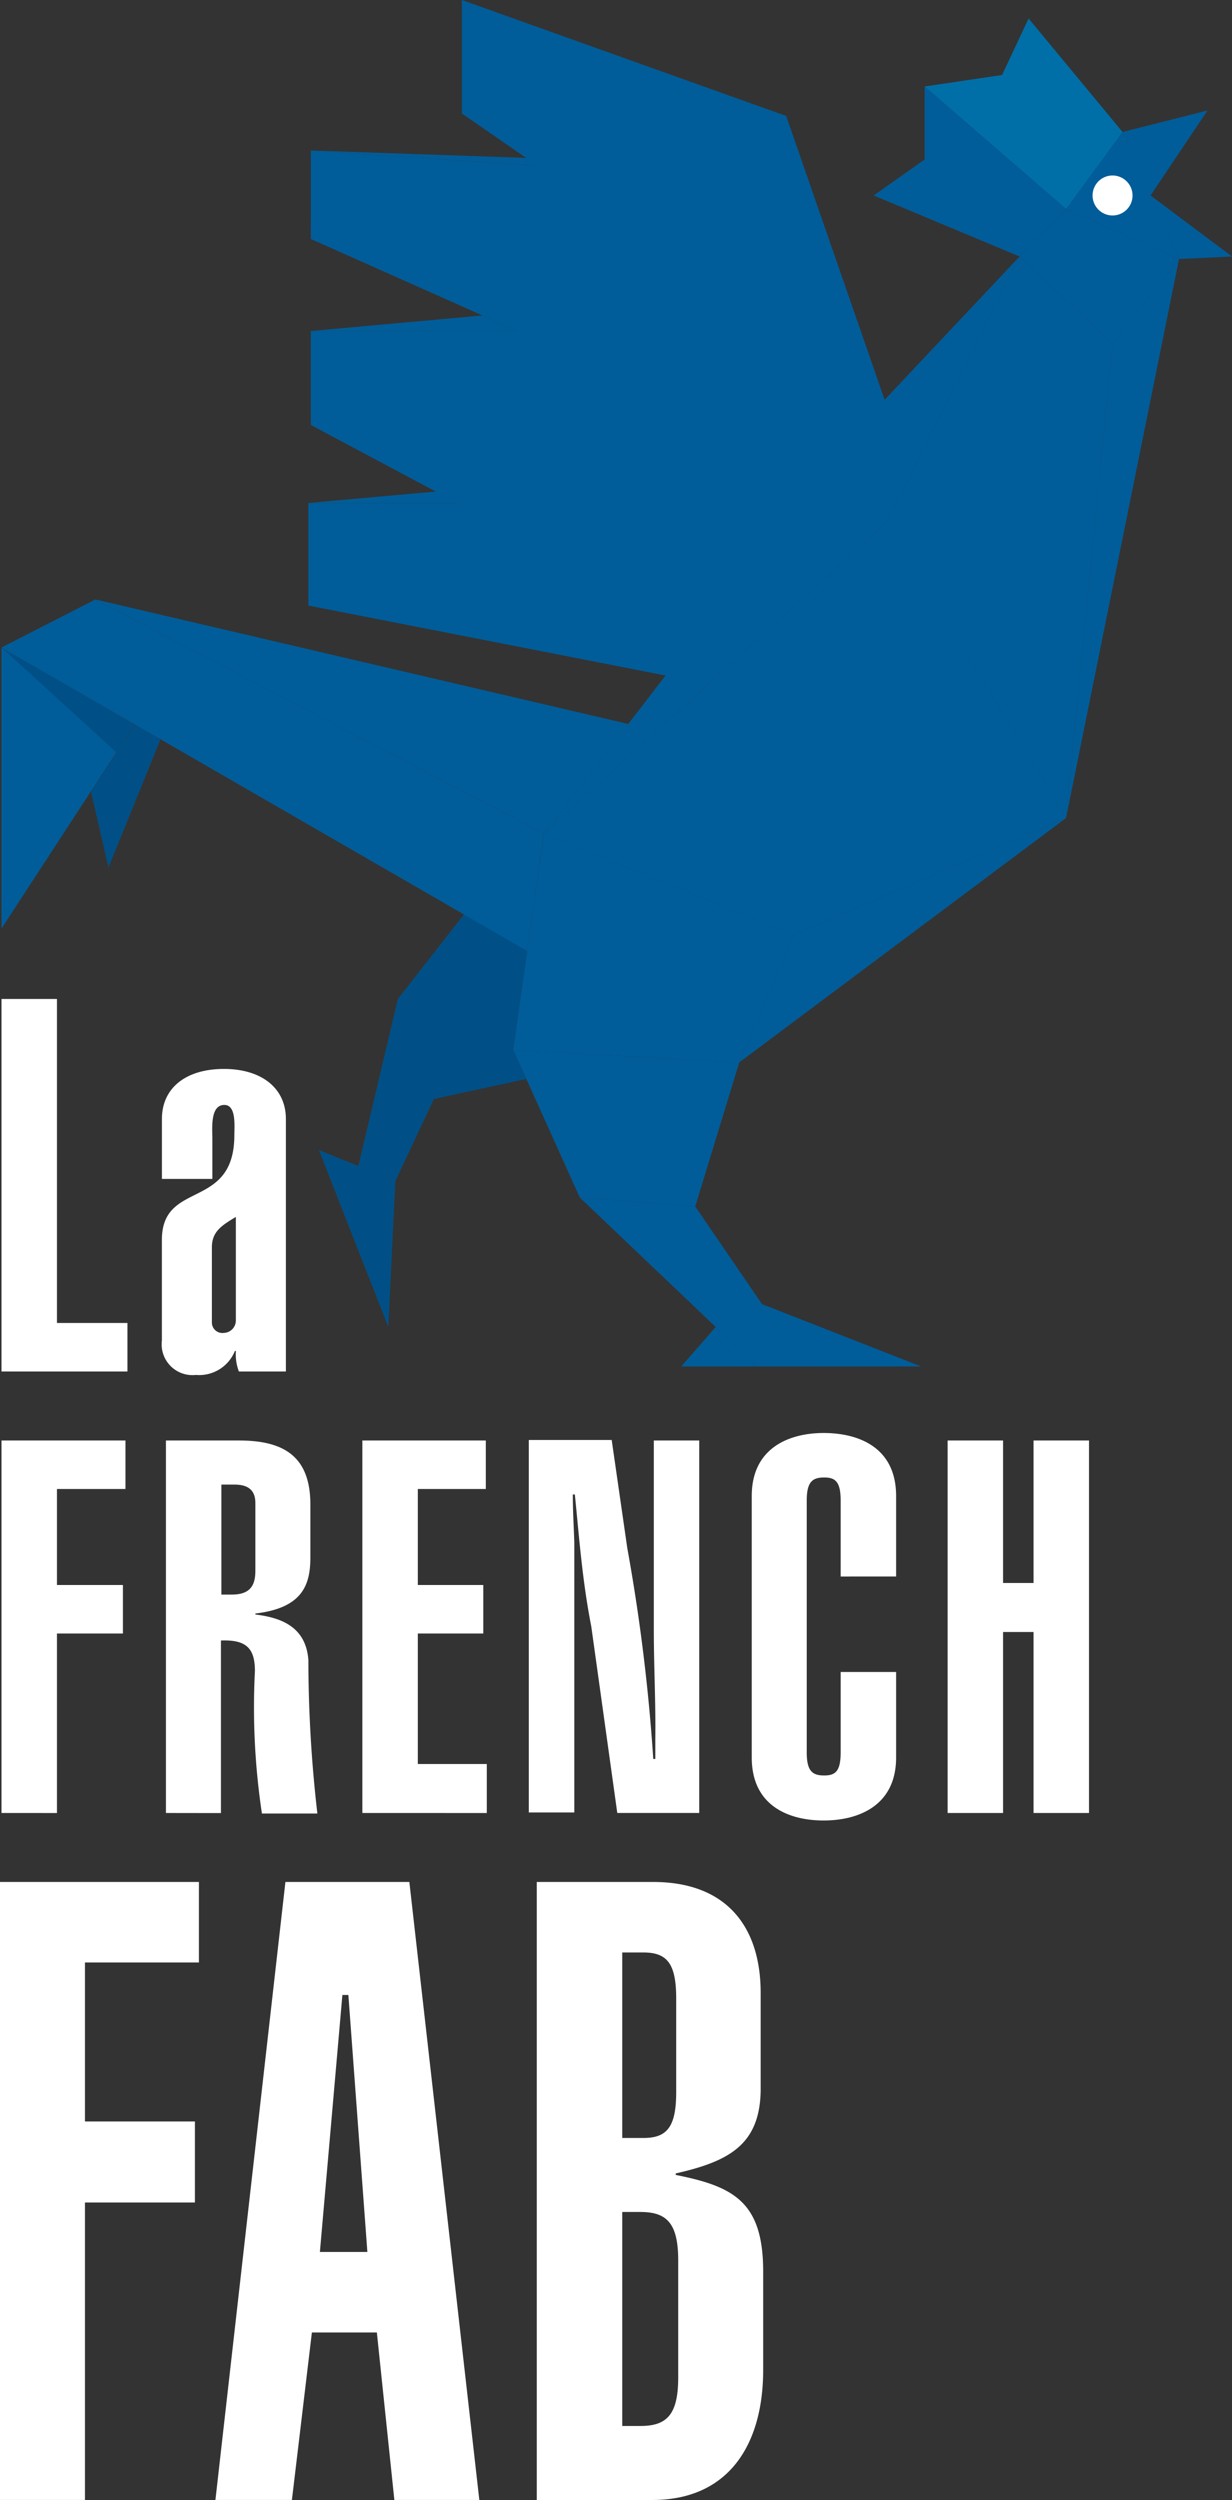 <svg xmlns="http://www.w3.org/2000/svg" xmlns:xlink="http://www.w3.org/1999/xlink" width="59.991" height="121.685" viewBox="0 0 59.991 121.685">
    <rect x="0" y="0" width="59.991" height="121.685" fill="#333333" stroke="none"/>
    <defs>
        <linearGradient id="prefix__a" x1="-6.158" x2="-6.002" y1="-8.194" y2="-8.194">
            <stop offset="0" stop-color="#009ed4"/>
            <stop offset=".252" stop-color="#0093ca"/>
            <stop offset=".699" stop-color="#0074af"/>
            <stop offset=".994" stop-color="#005d9a"/>
            <stop offset="1" stop-color="#005d9a"/>
        </linearGradient>
        <linearGradient id="prefix__d" x1="-5.956" x2="-5.803" y1="-8.431" y2="-8.431" xlink:href="#prefix__a"/>
        <linearGradient id="prefix__f" x1="-3.001" x2="-2.905" y1="-2.066" y2="-2.066" xlink:href="#prefix__a"/>
        <linearGradient id="prefix__h" x1="-7.531" x2="-7.352" y1="-2.959" y2="-2.959" xlink:href="#prefix__a"/>
        <linearGradient id="prefix__j" x1="-1.836" x2="-1.778" y1="-2.351" y2="-2.351" xlink:href="#prefix__a"/>
        <linearGradient id="prefix__l" x1="-4.872" x2="-4.744" y1="-8.463" y2="-8.463" xlink:href="#prefix__a"/>
        <linearGradient id="prefix__n" x1="-1.592" x2="-1.531" y1="-1.164" y2="-1.164" xlink:href="#prefix__a"/>
        <linearGradient id="prefix__p" x1="-10.677" x2="-10.434" y1="-7.071" y2="-7.071" xlink:href="#prefix__a"/>
        <linearGradient id="prefix__r" x1="-5.412" x2="-5.282" y1="-4.824" y2="-4.824" xlink:href="#prefix__a"/>
        <linearGradient id="prefix__t" x1="-12.45" x2="-12.188" y1="-14.112" y2="-14.112" xlink:href="#prefix__a"/>
        <linearGradient id="prefix__v" x1="-1.662" x2="-1.599" y1="-1.536" y2="-1.536" xlink:href="#prefix__a"/>
        <linearGradient id="prefix__x" x1="-18.872" x2="-18.502" y1="-16.945" y2="-16.945" xlink:href="#prefix__a"/>
        <linearGradient id="prefix__z" x1="-26.919" x2="-26.428" y1="-29.105" y2="-29.105" xlink:href="#prefix__a"/>
        <linearGradient id="prefix__B" x1="-28.543" x2="-28.03" y1="-41.052" y2="-41.052" xlink:href="#prefix__a"/>
        <linearGradient id="prefix__D" x1="-9.361" x2="-9.151" y1="-8.395" y2="-8.395">
            <stop offset="0" stop-color="#009ed4"/>
            <stop offset=".326" stop-color="#0093c9"/>
            <stop offset=".901" stop-color="#0075ad"/>
            <stop offset="1" stop-color="#006fa8"/>
        </linearGradient>
        <linearGradient id="prefix__F" x1="-9.451" x2="-9.234" y1="-9.842" y2="-9.842" xlink:href="#prefix__a"/>
        <linearGradient id="prefix__H" x1="-.718" x2="-.671" y1="-.891" y2="-.891" xlink:href="#prefix__a"/>
        <linearGradient id="prefix__J" x1="-2.785" x2="-2.685" y1="-50.329" y2="-50.329" xlink:href="#prefix__a"/>
        <linearGradient id="prefix__L" x1="-6.485" x2="-6.283" y1="-118.627" y2="-118.627" xlink:href="#prefix__a"/>
        <linearGradient id="prefix__N" x1="-9.862" x2="-9.582" y1="-189.886" y2="-189.886" xlink:href="#prefix__a"/>
        <linearGradient id="prefix__P" x1="-1.545" x2="-1.468" y1="-4.983" y2="-4.983" xlink:href="#prefix__a"/>
        <linearGradient id="prefix__R" x1="-1.742" x2="-1.664" y1="-7.517" y2="-7.517" xlink:href="#prefix__a"/>
        <linearGradient id="prefix__T" x1="-9.758" x2="-9.444" y1="-8.355" y2="-8.355" xlink:href="#prefix__a"/>
        <linearGradient id="prefix__V" x1="-11.879" x2="-11.617" y1="-31.699" y2="-31.699" xlink:href="#prefix__a"/>
        <linearGradient id="prefix__X" x1="-23.715" x2="-23.169" y1="-50.519" y2="-50.519" xlink:href="#prefix__a"/>
        <clipPath id="prefix__b">
            <path fill="none" d="m297.8 282 3.237 7.179 5.622.438 2.142-7.009z" transform="translate(-297.8 -282)"/>
        </clipPath>
        <clipPath id="prefix__c">
            <path fill="none" d="m311.1 311.5 8.64 8.226h2.312l-5.33-7.788z" transform="translate(-311.1 -311.5)"/>
        </clipPath>
        <clipPath id="prefix__e">
            <path fill="none" d="m287.2 77.524 7.788 5.378-7.788-2.116v4.551l5.524 5.305-5.624-1.509V94.1l13.483 7.082 7.544-8.737-5.135-14.8L287.2 72z" transform="translate(-287.1 -72)"/>
        </clipPath>
        <clipPath id="prefix__g">
            <path fill="none" d="m372.5 136.223 8.737 14.407 2.263-23.071-4.527-4.259z" transform="translate(-372.5 -123.3)"/>
        </clipPath>
        <clipPath id="prefix__i">
            <path fill="none" d="m303.9 191.562 12.168 4.94 13.264-5.695L320.6 176.4z" transform="translate(-303.9 -176.4)"/>
        </clipPath>
        <clipPath id="prefix__k">
            <path fill="none" d="M345.653 241.295 343 247.5l15.916-11.9z" transform="translate(-343 -235.6)"/>
        </clipPath>
        <clipPath id="prefix__m">
            <path fill="none" d="m303.9 178.926 16.7-15.162-1.874-4.064z" transform="translate(-303.9 -159.7)"/>
        </clipPath>
        <clipPath id="prefix__o">
            <path fill="none" d="m364.8 132.159 1.874 4.064 6.474-12.923z" transform="translate(-364.8 -123.3)"/>
        </clipPath>
        <clipPath id="prefix__q">
            <path fill="none" d="m297.8 249.238 11 .608 2.653-6.206-12.168-4.94z" transform="translate(-297.8 -238.7)"/>
        </clipPath>
        <clipPath id="prefix__s">
            <path fill="none" d="m399.1 116.112 4.527 4.259 3.237-4.137-5.5-2.434z" transform="translate(-399.1 -113.8)"/>
        </clipPath>
        <clipPath id="prefix__u">
            <path fill="none" d="m410.663 127.937-2.263 23.072 5.5-27.209z" transform="translate(-408.4 -123.8)"/>
        </clipPath>
        <clipPath id="prefix__w">
            <path fill="none" d="m408.4 102.148 5.5 2.434-2.75-6.182z" transform="translate(-408.4 -98.4)"/>
        </clipPath>
        <clipPath id="prefix__y">
            <path fill="none" d="m419.7 95.146 1.363 3.091 2.774-4.137z" transform="translate(-419.7 -94.1)"/>
        </clipPath>
        <clipPath id="prefix__A">
            <path fill="none" d="m425.3 111.1 1.387 3.091 2.58-.122z" transform="translate(-425.3 -111.1)"/>
        </clipPath>
        <clipPath id="prefix__C">
            <path fill="none" d="m383.872 78.45-3.772.56 6.887 5.963 2.75-3.748-4.575-5.525z" transform="translate(-380.1 -75.7)"/>
        </clipPath>
        <clipPath id="prefix__E">
            <path fill="none" d="m372.382 92.853-2.482 1.752 7.106 2.969 2.263-2.312-6.887-5.962z" transform="translate(-369.9 -89.3)"/>
        </clipPath>
        <clipPath id="prefix__G">
            <path fill="none" d="m256.922 106.408 10.051 4.478h-10.051v4.575l7.131 3.8H256.8v4.989l17.4 3.407 8.883-11.536-5.792-12.655-20.37-1.363z" transform="translate(-256.8 -102.1)"/>
        </clipPath>
        <clipPath id="prefix__I">
            <path fill="none" d="m257.3 102.1 20.37 1.363-.608-.681z" transform="translate(-257.3 -102.1)"/>
        </clipPath>
        <clipPath id="prefix__K">
            <path fill="none" d="M257.3 135.854h10.051l-1.7-.754z" transform="translate(-257.3 -135.1)"/>
        </clipPath>
        <clipPath id="prefix__M">
            <path fill="none" d="M256.8 170.86h7.252l-1.022-.56z" transform="translate(-256.8 -170.3)"/>
        </clipPath>
        <clipPath id="prefix__O">
            <path fill="none" d="m195.4 194.236 25.6 14.773.8-5.719-21.83-11.39z" transform="translate(-195.4 -191.9)"/>
        </clipPath>
        <clipPath id="prefix__Q">
            <path fill="none" d="m214.2 191.9 21.83 11.39 4.113-5.33z" transform="translate(-214.2 -191.9)"/>
        </clipPath>
        <clipPath id="prefix__S">
            <path fill="none" d="m195.4 215.177 6.474-9.929-6.474-3.748z" transform="translate(-195.4 -201.5)"/>
        </clipPath>
        <clipPath id="prefix__U">
            <path fill="none" d="m347.5 332.8 2.093 3.042h5.671z" transform="translate(-347.5 -332.8)"/>
        </clipPath>
        <clipPath id="prefix__W">
            <path fill="none" d="M331.4 339.323h3.7l-2.02-1.923z" transform="translate(-331.4 -337.4)"/>
        </clipPath>
    </defs>
    <path fill="#fff" d="M0 91.604v30.08h4.137v-14.48h5.354v-3.943H4.137v-7.739h5.549v-3.918zm16.672 5.5h.292l.925 12.509h-2.312zm-2.774-5.5-3.408 30.08h3.724l.973-8.153h3.164l.852 8.153h4.137l-3.407-30.08zm12.264 0h5.646c3.578 0 5.232 2.19 5.232 5.4v4.77c-.049 2.628-1.558 3.432-4.137 4.016v.073c2.823.56 4.259 1.314 4.259 4.7v4.794c0 3.6-1.655 6.328-5.4 6.328h-5.624V91.604zm4.137 12.461h1.022c1.144 0 1.606-.511 1.606-2.239v-4.552c0-1.728-.462-2.239-1.606-2.239h-1.022zm0 14.018h.876c1.266 0 1.85-.511 1.85-2.361v-5.695c0-1.85-.584-2.361-1.85-2.361h-.876zM.073 66.756V48.625h2.7v15.77h3.432v2.361zm13.848 0h-2.288a2.318 2.318 0 0 1-.146-1h-.049a1.873 1.873 0 0 1-1.9 1.168 1.5 1.5 0 0 1-1.655-1.679v-4.892c0-2.945 3.529-1.412 3.529-5.111 0-.438.1-1.46-.487-1.46-.706 0-.584 1.168-.584 1.679v1.923H7.885v-2.92c0-1.509 1.168-2.434 3.018-2.434s3.018.949 3.018 2.434v12.29zm-2.436-7.524c-.681.414-1.168.706-1.168 1.485v3.675a.514.514 0 0 0 .584.487.608.608 0 0 0 .584-.584v-5.063zM.073 88.246V70.115h6.036v2.361H2.773v4.673h3.212v2.361H2.773v8.737zm8.007 0V70.115h3.553c2.166 0 3.48.754 3.48 3.115v2.58c0 1.339-.389 2.458-2.677 2.726v.049c1.193.146 2.458.56 2.58 2.215a65.366 65.366 0 0 0 .438 7.471h-2.7a34.8 34.8 0 0 1-.341-6.936c0-1.1-.414-1.533-1.655-1.485v8.4zm2.7-10.631h.511c.949 0 1.144-.511 1.144-1.168v-3.286c0-.681-.414-.9-1.022-.9h-.633zm6.865 10.631V70.115h6.011v2.361h-3.311v4.673h3.188v2.361h-3.188v6.352h3.359v2.385zm12.144-18.132.755 5.232a91.038 91.038 0 0 1 1.266 10.27h.1v-.973c.024-1.752-.073-3.553-.073-5.305v-9.224h2.212v18.131h-3.991l-1.266-9.078c-.438-2.239-.584-4.283-.8-6.425h-.1c0 .779.049 1.582.073 2.336V88.22h-2.216V70.09h4.04zm11.146 6.621v-3.7c0-.925-.268-1.12-.8-1.12-.56 0-.852.195-.852 1.12v12.266c0 .925.292 1.119.852 1.119.535 0 .8-.195.8-1.119v-3.918h2.7v4.162c0 2.361-1.85 3.066-3.529 3.066-1.655 0-3.5-.681-3.5-3.066V72.816c0-2.361 1.85-3.066 3.5-3.066 1.679 0 3.529.681 3.529 3.066v3.918zm5.208 11.511V70.115h2.7v6.936h1.485v-6.936h2.7v18.131h-2.7v-8.81h-1.485v8.81z"/>
    <g clip-path="url(#prefix__b)" transform="translate(24.995 51.108)">
        <path fill="url(#prefix__a)" d="m305.5 276.1 1.193 8.907-11.8 1.582-1.193-8.932z" transform="translate(-294.698 -277.536)"/>
    </g>
    <g clip-path="url(#prefix__c)" transform="translate(28.231 58.287)">
        <path fill="url(#prefix__d)" d="m318.2 305.2 1.363 9.613-11.876 1.679-1.387-9.613z" transform="translate(-307.468 -306.733)"/>
    </g>
    <path fill="#005087" d="m22.683 44.391-3.31 4.235-1.923 8.129-1.923-.779 3.383 8.615.341-7.106 1.877-3.994 4.5-.973-.633-1.412.681-4.819z"/>
    <g clip-path="url(#prefix__e)" transform="translate(22.39)">
        <path fill="url(#prefix__f)" d="M0 0h21.027v29.18H0z"/>
    </g>
    <g clip-path="url(#prefix__g)" transform="translate(43.174 12.485)">
        <path fill="url(#prefix__h)" d="m371.97 123.1 11.171.049-.17 27.4-11.171-.073z" transform="translate(-371.97 -123.149)"/>
    </g>
    <g clip-path="url(#prefix__i)" transform="translate(26.479 25.408)">
        <path fill="url(#prefix__j)" d="m290.3 150.9 28.718 7.471-6.5 25.018-28.718-7.471z" transform="translate(-288.692 -157.106)"/>
    </g>
    <g clip-path="url(#prefix__k)" transform="translate(35.995 39.815)">
        <path fill="url(#prefix__l)" d="M0 0h15.916v11.901H0z"/>
    </g>
    <g clip-path="url(#prefix__m)" transform="translate(26.479 21.344)">
        <path fill="url(#prefix__n)" d="m302.99 151.511-20.832 12.12L269.6 142l20.832-12.1z" transform="translate(-277.948 -137.152)"/>
    </g>
    <g clip-path="url(#prefix__o)" transform="translate(41.3 12.485)">
        <path fill="url(#prefix__p)" d="M0 0h8.348v12.923H0z"/>
    </g>
    <g clip-path="url(#prefix__q)" transform="translate(24.995 40.57)">
        <path fill="url(#prefix__r)" d="m309.3 234.863-1.12 12.29-14.58-1.339 1.144-12.314z" transform="translate(-294.622 -234.766)"/>
    </g>
    <g clip-path="url(#prefix__s)" transform="translate(49.648 10.173)">
        <path fill="url(#prefix__t)" d="M0 0h7.763v6.571H0z"/>
    </g>
    <g clip-path="url(#prefix__u)" transform="translate(51.911 12.607)">
        <path fill="url(#prefix__v)" d="M368.892 145.26 353 127.227l16.573-14.627 15.892 18.034z" transform="translate(-366.483 -115.326)"/>
    </g>
    <g clip-path="url(#prefix__w)" transform="translate(51.911 6.425)">
        <path fill="url(#prefix__x)" d="M0 0h5.5v6.182H0z"/>
    </g>
    <g clip-path="url(#prefix__y)" transform="translate(54.661 5.378)">
        <path fill="url(#prefix__z)" d="M0 0h4.137v4.162H0z"/>
    </g>
    <g clip-path="url(#prefix__A)" transform="translate(56.025 9.516)">
        <path fill="url(#prefix__B)" d="M0 0h3.967v3.091H0z"/>
    </g>
    <g clip-path="url(#prefix__C)" transform="translate(45.024 .9)">
        <path fill="url(#prefix__D)" d="M0 0h9.637v9.297H0z"/>
    </g>
    <g clip-path="url(#prefix__E)" transform="translate(42.542 4.21)">
        <path fill="url(#prefix__F)" d="M0 0h9.37v8.299H0z"/>
    </g>
    <path fill="#fff" d="M55.148 9.515a.973.973 0 1 1-.973-.973.976.976 0 0 1 .973.973"/>
    <g clip-path="url(#prefix__G)" transform="translate(15.016 7.325)">
        <path fill="url(#prefix__H)" d="M254.619 109.895 223.2 98.505 234.444 67.5l31.395 11.39z" transform="translate(-231.377 -75.921)"/>
    </g>
    <g clip-path="url(#prefix__I)" transform="translate(15.138 7.325)">
        <path fill="url(#prefix__J)" d="M0 0h20.37v1.363H0z"/>
    </g>
    <g clip-path="url(#prefix__K)" transform="translate(15.138 15.357)">
        <path fill="url(#prefix__L)" d="M0 0h10.051v.754H0z"/>
    </g>
    <g clip-path="url(#prefix__M)" transform="translate(15.016 23.923)">
        <path fill="url(#prefix__N)" d="M0 0h7.252v.56H0z"/>
    </g>
    <g clip-path="url(#prefix__O)" transform="translate(.074 29.18)">
        <path fill="url(#prefix__P)" d="M0 0h26.406v17.109H0z"/>
    </g>
    <g clip-path="url(#prefix__Q)" transform="translate(4.649 29.18)">
        <path fill="url(#prefix__R)" d="M0 0h25.943v11.39H0z"/>
    </g>
    <g clip-path="url(#prefix__S)" transform="translate(.074 31.516)">
        <path fill="url(#prefix__T)" d="M0 0h6.498v13.653H0z"/>
    </g>
    <path fill="#005087" d="m4.429 38.525.852 3.7 2.531-6.23-1.241-.73zM.073 31.516l6.474 3.748-.874 1.363z"/>
    <g clip-path="url(#prefix__U)" transform="translate(37.089 63.471)">
        <path fill="url(#prefix__V)" d="M0 0h7.763v3.066H0z"/>
    </g>
    <g clip-path="url(#prefix__W)" transform="translate(33.171 64.59)">
        <path fill="url(#prefix__X)" d="M0 0h3.724v1.923H0z"/>
    </g>
</svg>
